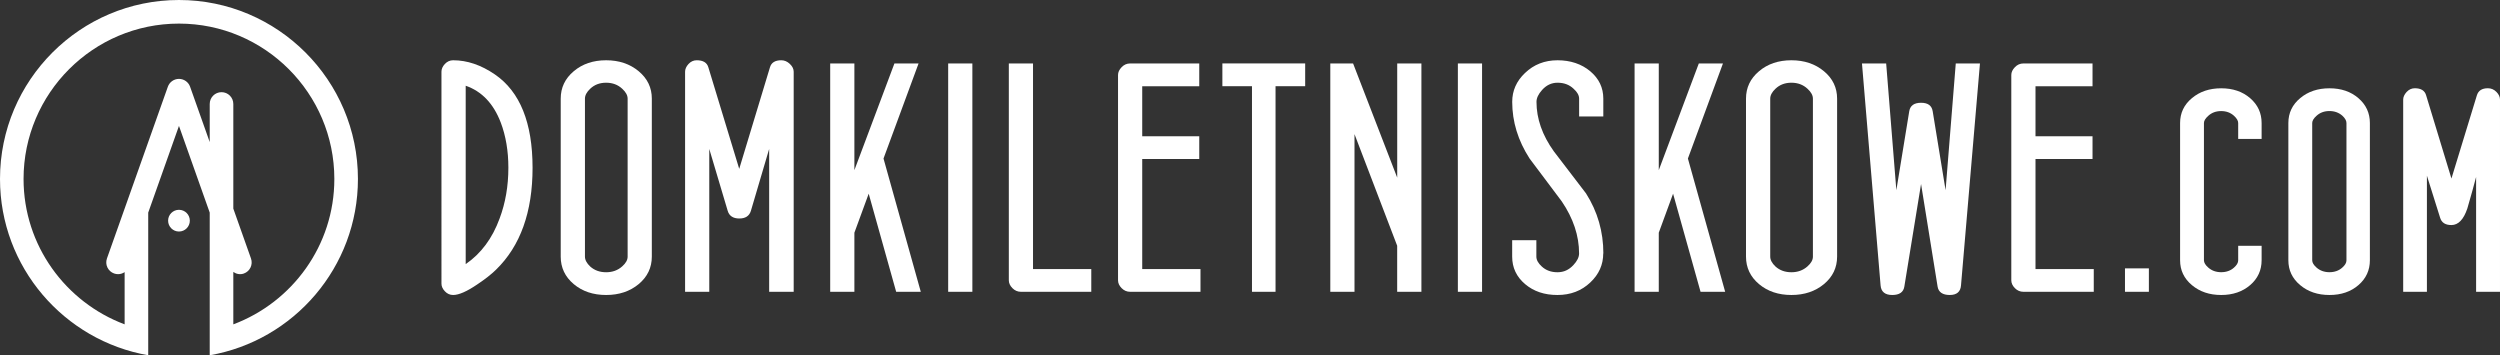 <?xml version="1.0" encoding="UTF-8"?><svg xmlns="http://www.w3.org/2000/svg" viewBox="0 0 586.97 83.41"><rect x="0" y="0" width="586.97" height="83.41" fill="#333333" stroke="none"/><defs><style>.d{fill:#fff;}</style></defs><g id="a"/><g id="b"><g id="c"><g><g><path class="d" d="M42.02,0C18.85,0,0,18.85,0,42.02c0,20.71,15.06,37.95,34.8,41.39V49.92l7.22-20.36,7.22,20.36v33.49c19.74-3.43,34.8-20.68,34.8-41.39C84.04,18.85,65.19,0,42.02,0Zm12.76,76.16v-12.31c.7,.49,1.6,.68,2.47,.37,1.44-.51,2.19-2.09,1.68-3.53l-4.15-11.71V24.41c0-1.53-1.24-2.77-2.77-2.77s-2.77,1.24-2.77,2.77v8.95l-4.61-13c-.39-1.1-1.44-1.84-2.61-1.84s-2.22,.74-2.61,1.84l-14.3,40.32c-.51,1.44,.24,3.02,1.68,3.53,.31,.11,.62,.16,.93,.16,.56,0,1.09-.17,1.54-.48v12.26c-13.84-5.19-23.73-18.51-23.73-34.14C5.54,21.9,21.9,5.54,42.02,5.54s36.48,16.37,36.48,36.48c0,15.63-9.89,28.95-23.73,34.14Z"/><path class="d" d="M42.02,49.26c-1.41,0-2.55,1.14-2.55,2.55s1.14,2.55,2.55,2.55,2.55-1.14,2.55-2.55-1.14-2.55-2.55-2.55Z"/></g><g><path class="d" d="M125.04,39.39c0,10.39-2.86,18.37-8.58,23.93-1.12,1.1-2.58,2.24-4.38,3.44-2.45,1.67-4.34,2.5-5.69,2.5-.75,0-1.39-.29-1.93-.86-.54-.57-.81-1.17-.81-1.79V16.84c0-.65,.27-1.26,.81-1.83,.54-.57,1.18-.86,1.93-.86,3.3,0,6.57,1.11,9.81,3.33,5.89,4.04,8.84,11.34,8.84,21.91Zm-5.68,0c0-3.94-.6-7.48-1.79-10.62-1.71-4.46-4.46-7.34-8.23-8.64V62.01c3.6-2.47,6.26-6.04,7.97-10.73,1.37-3.66,2.05-7.63,2.05-11.89Z"/><path class="d" d="M153.04,60.25c0,2.59-1.03,4.74-3.08,6.45-2.06,1.71-4.61,2.56-7.65,2.56s-5.58-.85-7.61-2.56c-2.03-1.71-3.05-3.86-3.05-6.45V23.16c0-2.57,1.01-4.71,3.05-6.43,2.03-1.72,4.57-2.58,7.61-2.58s5.59,.86,7.65,2.58c2.06,1.72,3.08,3.86,3.08,6.43V60.25Zm-5.68,0V23.16c0-.77-.42-1.55-1.27-2.32-1.02-.95-2.28-1.42-3.78-1.42s-2.74,.47-3.74,1.42c-.82,.77-1.23,1.55-1.23,2.32V60.25c0,.77,.41,1.55,1.23,2.32,1,.9,2.24,1.35,3.74,1.35s2.75-.46,3.78-1.38c.85-.75,1.27-1.51,1.27-2.28Z"/><path class="d" d="M186.35,68.51h-5.76V34.97l-4.29,14.54c-.37,1.2-1.28,1.79-2.72,1.79s-2.37-.6-2.72-1.79l-4.33-14.54v33.54h-5.68V16.84c0-.62,.27-1.23,.8-1.81s1.18-.88,1.93-.88c1.5,0,2.41,.55,2.73,1.65l7.25,23.85,7.22-23.85c.32-1.1,1.21-1.65,2.65-1.65,.75,0,1.42,.29,2.02,.86s.9,1.18,.9,1.83v51.67Z"/><path class="d" d="M216.19,68.51h-5.78l-6.45-23.03-3.36,9.16v13.87h-5.68V14.9h5.68v25.05l9.4-25.05h5.67l-8.23,22.32,8.75,31.29Z"/><path class="d" d="M228.3,68.51h-5.68V14.9h5.68v53.62Z"/><path class="d" d="M256.23,68.51h-16.53c-.77,0-1.44-.29-2-.86-.56-.57-.84-1.18-.84-1.83V14.9h5.68V63.17h13.68v5.35Z"/><path class="d" d="M281.87,68.51h-16.53c-.77,0-1.44-.29-2-.86-.56-.57-.84-1.18-.84-1.83V17.59c0-.62,.28-1.23,.84-1.81,.56-.59,1.23-.88,2-.88h16.23v5.35h-13.39v11.74h13.39v5.35h-13.39v25.84h13.68v5.35Z"/><path class="d" d="M306.43,20.24h-6.95v48.27h-5.53V20.24h-6.95v-5.35h19.44v5.35Z"/><path class="d" d="M333.72,68.51h-5.68v-10.81l-10.02-26.21v37.02h-5.68V14.9h5.35l10.36,26.81V14.9h5.68v53.62Z"/><path class="d" d="M347.97,68.51h-5.68V14.9h5.68v53.62Z"/><path class="d" d="M376.42,59.5c0,2.64-1.01,4.91-3.03,6.81-2.07,1.97-4.64,2.95-7.72,2.95s-5.58-.85-7.6-2.56c-2.02-1.71-3.03-3.86-3.03-6.45v-3.85h5.68v3.85c0,.77,.42,1.55,1.27,2.32,.97,.9,2.2,1.35,3.69,1.35s2.68-.56,3.73-1.68c.89-.95,1.34-1.86,1.34-2.73,0-4.16-1.36-8.24-4.07-12.23-2.52-3.36-5.04-6.72-7.55-10.06-2.72-4.21-4.08-8.65-4.08-13.31,0-2.62,1-4.87,3-6.77,2.07-1.99,4.62-2.99,7.64-2.99s5.63,.86,7.68,2.58c2.05,1.72,3.07,3.86,3.07,6.43v4.19h-5.68v-4.19c0-.77-.43-1.55-1.3-2.32-.99-.95-2.25-1.42-3.76-1.42-1.42,0-2.63,.57-3.65,1.72-.87,.97-1.3,1.9-1.3,2.77,0,3.96,1.36,7.84,4.08,11.63,2.52,3.29,5.03,6.58,7.55,9.87,2.72,4.29,4.07,8.99,4.07,14.1Z"/><path class="d" d="M405.05,68.51h-5.78l-6.45-23.03-3.36,9.16v13.87h-5.68V14.9h5.68v25.05l9.4-25.05h5.67l-8.23,22.32,8.75,31.29Z"/><path class="d" d="M431.33,60.25c0,2.59-1.03,4.74-3.08,6.45-2.06,1.71-4.61,2.56-7.65,2.56s-5.58-.85-7.61-2.56c-2.03-1.71-3.05-3.86-3.05-6.45V23.16c0-2.57,1.01-4.71,3.05-6.43,2.03-1.72,4.57-2.58,7.61-2.58s5.59,.86,7.65,2.58c2.06,1.72,3.08,3.86,3.08,6.43V60.25Zm-5.68,0V23.16c0-.77-.42-1.55-1.27-2.32-1.02-.95-2.28-1.42-3.78-1.42s-2.74,.47-3.74,1.42c-.82,.77-1.23,1.55-1.23,2.32V60.25c0,.77,.41,1.55,1.23,2.32,1,.9,2.24,1.35,3.74,1.35s2.75-.46,3.78-1.38c.85-.75,1.27-1.51,1.27-2.28Z"/><path class="d" d="M464.87,14.9l-4.45,52.12c-.12,1.5-1.01,2.24-2.65,2.24s-2.62-.65-2.84-1.94l-3.89-24.12-3.93,24.12c-.22,1.3-1.17,1.94-2.84,1.94s-2.61-.75-2.73-2.24l-4.37-52.12h5.68l2.39,29.76,3.03-18.55c.22-1.32,1.15-1.98,2.77-1.98s2.51,.66,2.73,1.98l3.03,18.55,2.39-29.76h5.68Z"/><path class="d" d="M491.6,68.51h-16.53c-.77,0-1.44-.29-2-.86-.56-.57-.84-1.18-.84-1.83V17.59c0-.62,.28-1.23,.84-1.81,.56-.59,1.23-.88,2-.88h16.23v5.35h-13.39v11.74h13.39v5.35h-13.39v25.84h13.68v5.35Z"/><path class="d" d="M504.53,68.51h-5.61v-5.5h5.61v5.5Z"/><path class="d" d="M531,61.11c0,2.34-.9,4.29-2.69,5.83s-4.06,2.32-6.8,2.32-5.04-.77-6.88-2.32c-1.85-1.55-2.77-3.49-2.77-5.83V28.88c0-2.34,.92-4.29,2.77-5.83,1.84-1.55,4.14-2.32,6.88-2.32s5.01,.77,6.8,2.32,2.69,3.49,2.69,5.83v3.74h-5.5v-3.74c0-.52-.32-1.08-.97-1.68-.82-.75-1.83-1.12-3.03-1.12s-2.21,.37-3.03,1.12c-.67,.6-1.01,1.16-1.01,1.68V61.14c0,.52,.34,1.09,1.01,1.68,.82,.72,1.83,1.09,3.03,1.09s2.23-.36,3.03-1.09c.65-.58,.97-1.14,.97-1.69v-3.42h5.5v3.4Z"/><path class="d" d="M556.42,61.11c0,2.34-.9,4.29-2.69,5.83-1.79,1.55-4.06,2.32-6.8,2.32s-5.04-.77-6.88-2.32c-1.85-1.55-2.77-3.49-2.77-5.83V28.88c0-2.34,.92-4.29,2.77-5.83,1.84-1.55,4.14-2.32,6.88-2.32s5.01,.77,6.8,2.32c1.79,1.55,2.69,3.49,2.69,5.83V61.11Zm-5.5,.03V28.88c0-.55-.32-1.12-.97-1.72-.82-.72-1.83-1.09-3.03-1.09s-2.21,.37-3.03,1.12c-.67,.6-1.01,1.16-1.01,1.68V61.14c0,.52,.34,1.09,1.01,1.68,.82,.72,1.83,1.09,3.03,1.09s2.23-.36,3.03-1.09c.65-.57,.97-1.14,.97-1.68Z"/><path class="d" d="M586.97,68.51h-5.61v-26.96c-.5,1.92-1.18,4.39-2.06,7.4-.87,2.59-2.12,3.89-3.74,3.89-1.42,0-2.31-.57-2.65-1.72l-3.1-9.87v27.26h-5.57V23.38c0-.6,.27-1.19,.8-1.78,.54-.58,1.18-.88,1.93-.88,1.45,0,2.33,.55,2.65,1.64l5.95,19.56,5.98-19.56c.35-1.1,1.21-1.64,2.58-1.64,.77,0,1.44,.29,2,.86,.56,.57,.84,1.17,.84,1.79v45.13Z"/></g></g></g></g></svg>